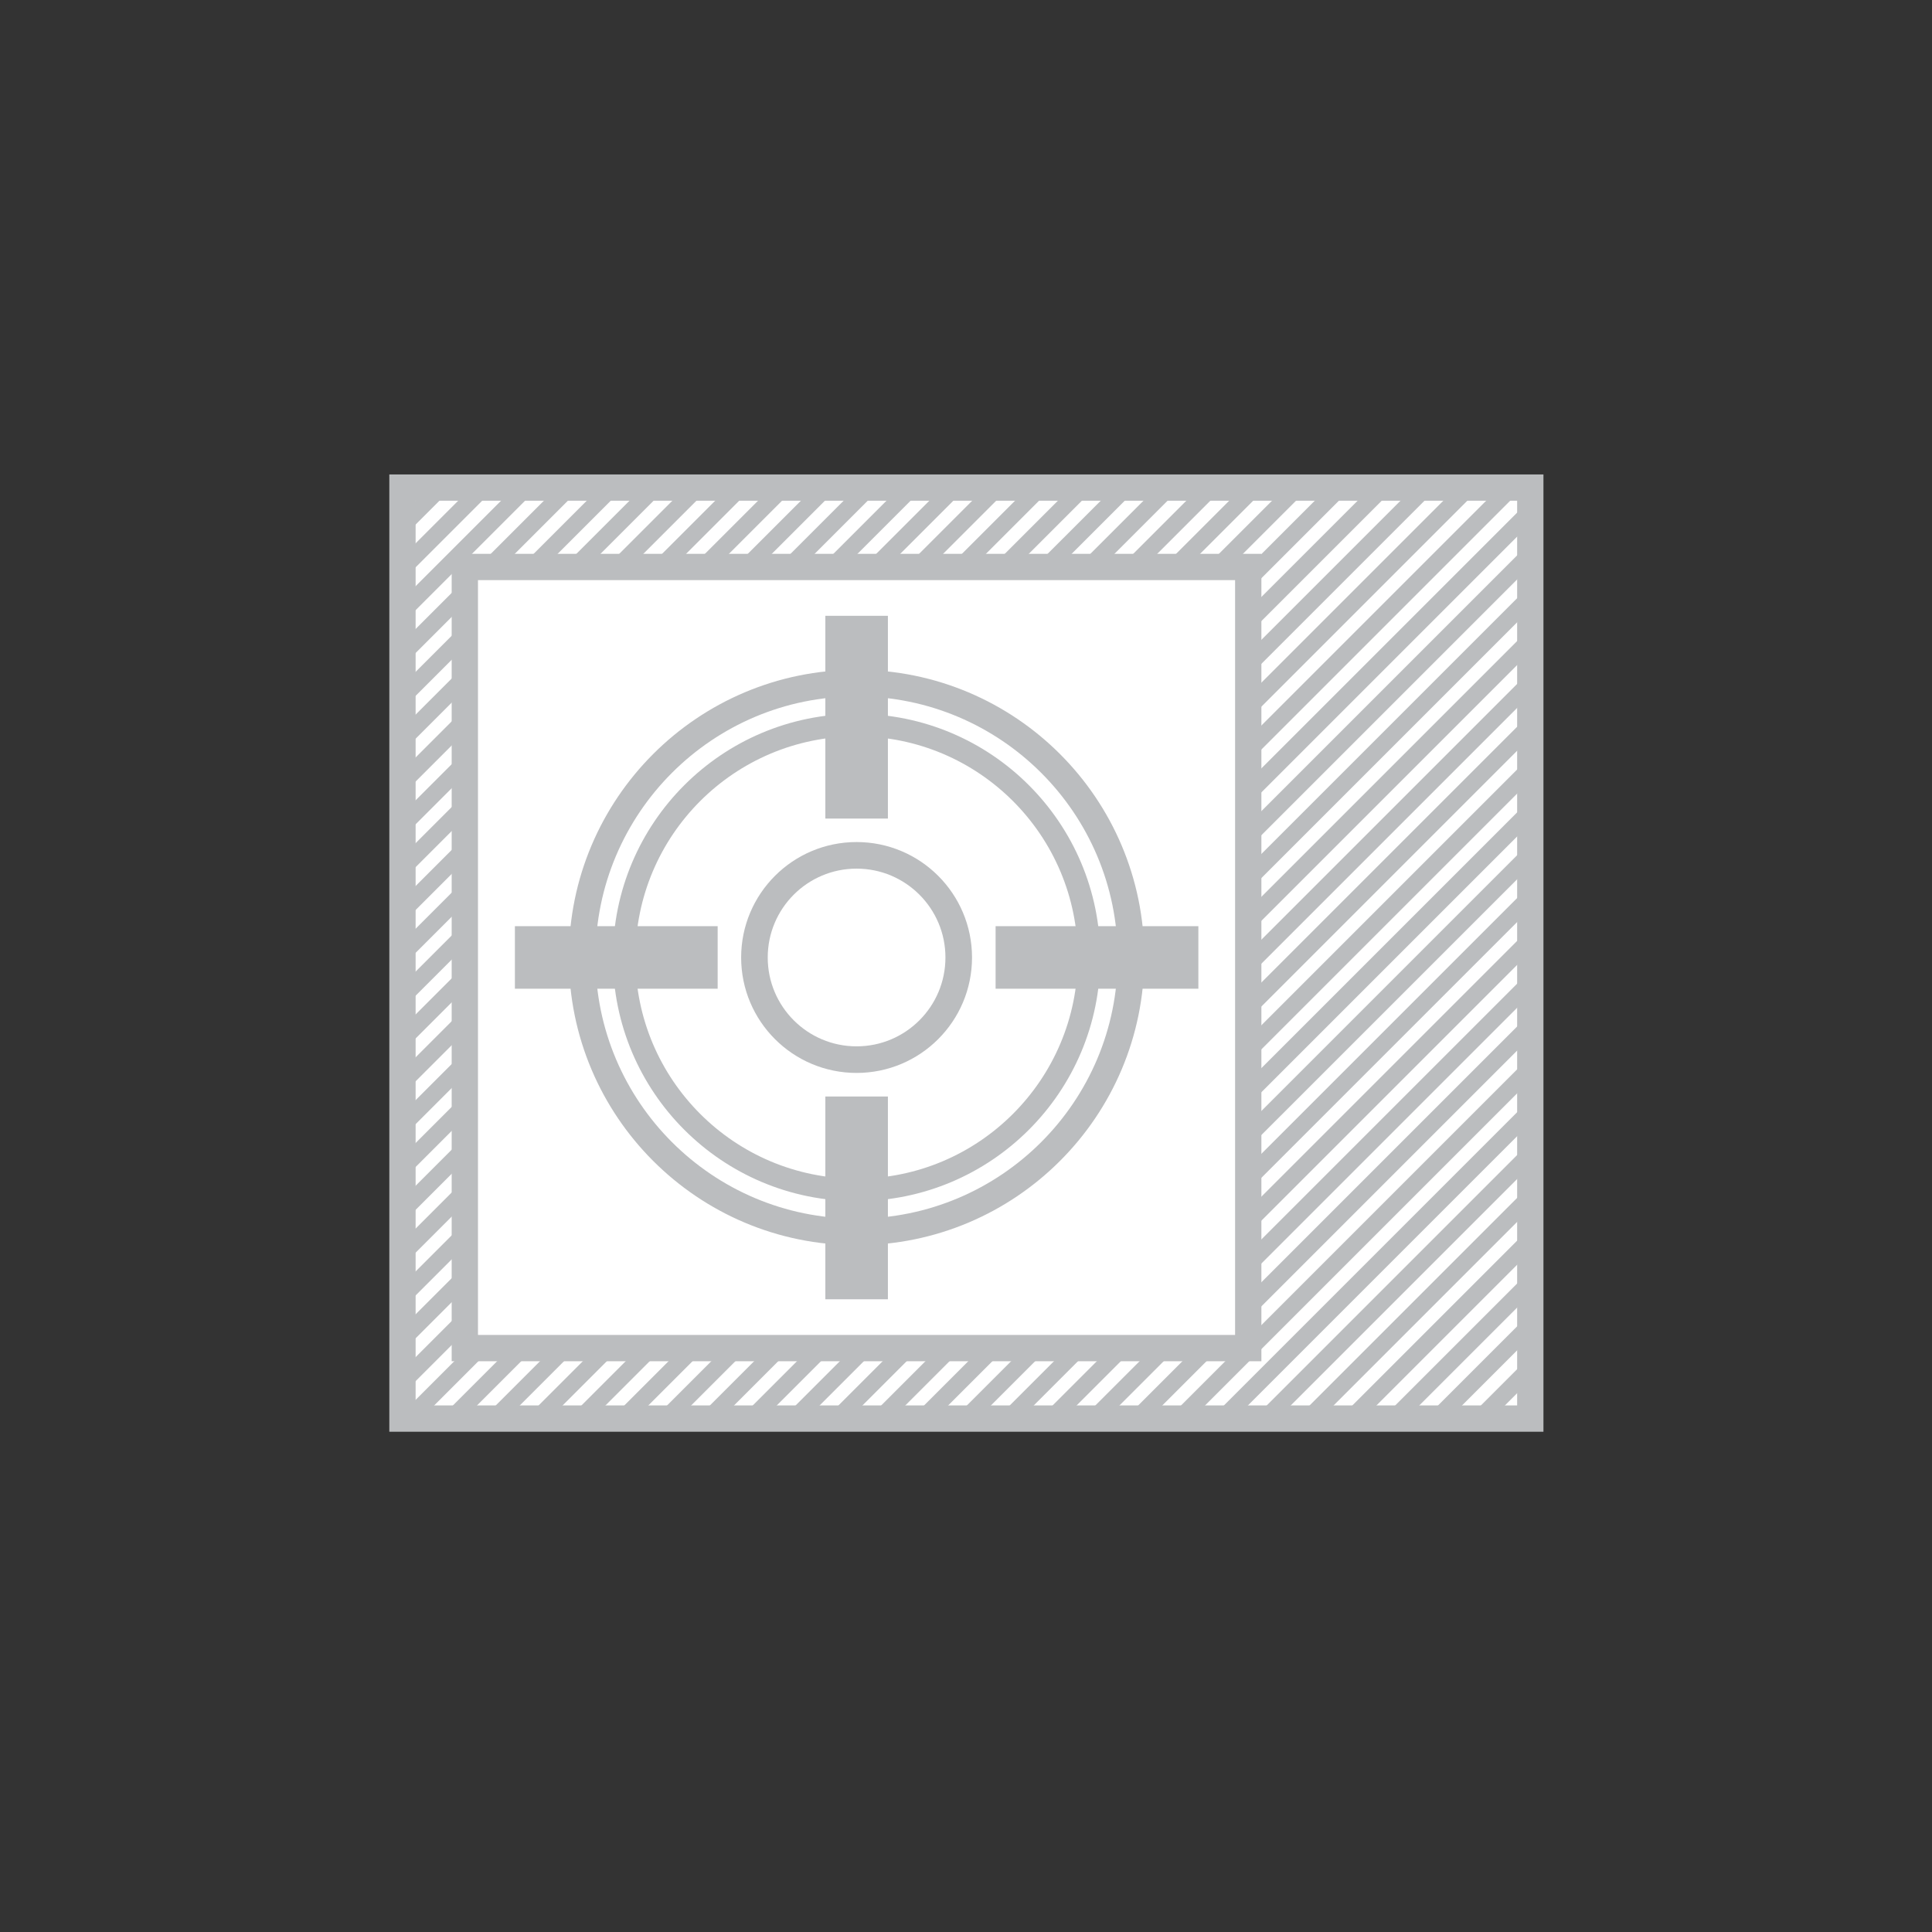 <svg id="Layer_1" data-name="Layer 1" xmlns="http://www.w3.org/2000/svg" xmlns:xlink="http://www.w3.org/1999/xlink" viewBox="0 0 202 202"><rect x="0" y="0" width="202" height="202" fill="#333333" stroke="none"/><defs><style>.cls-1,.cls-2{fill:#fff;}.cls-1,.cls-5,.cls-6,.cls-7,.cls-8{stroke:#bbbdbf;stroke-miterlimit:10;}.cls-1,.cls-5{stroke-width:2.75px;}.cls-3{clip-path:url(#clip-path);}.cls-4,.cls-8{fill:#bbbdbf;}.cls-5,.cls-6,.cls-7{fill:none;}.cls-6{stroke-width:2.78px;}.cls-7,.cls-8{stroke-width:2.35px;}</style><clipPath id="clip-path"><rect class="cls-1" x="52.37" y="40.69" width="97.34" height="117.92" transform="translate(200.69 -1.39) rotate(90)"/></clipPath></defs><title>GMcamping_stoves</title><rect class="cls-2" x="52.37" y="40.69" width="97.34" height="117.92" transform="translate(200.69 -1.39) rotate(90)"/><g class="cls-3"><polygon class="cls-4" points="105.51 51 103 51 42 112 42 114.51 105.51 51"/><polygon class="cls-4" points="114.47 51 111.96 51 42 120.96 42 123.47 114.47 51"/><polygon class="cls-4" points="109.99 51 107.48 51 42 116.48 42 118.99 109.99 51"/><polygon class="cls-4" points="150.29 51 147.78 51 50.78 148 53.29 148 150.29 51"/><polygon class="cls-4" points="101.03 51 98.52 51 42 107.52 42 110.03 101.03 51"/><polygon class="cls-4" points="127.9 51 125.39 51 42 134.39 42 136.9 127.9 51"/><polygon class="cls-4" points="136.86 51 134.35 51 42 143.35 42 145.86 136.86 51"/><polygon class="cls-4" points="145.82 51 143.3 51 46.3 148 48.82 148 145.82 51"/><polygon class="cls-4" points="118.95 51 116.44 51 42 125.43 42 127.95 118.95 51"/><polygon class="cls-4" points="132.38 51 129.87 51 42 138.87 42 141.38 132.38 51"/><polygon class="cls-4" points="123.43 51 120.91 51 42 129.91 42 132.43 123.43 51"/><polygon class="cls-4" points="92.08 51 89.56 51 42 98.56 42 101.08 92.08 51"/><polygon class="cls-4" points="96.56 51 94.04 51 42 103.04 42 105.56 96.56 51"/><polygon class="cls-4" points="56.25 51 53.74 51 42 62.74 42 65.25 56.25 51"/><polygon class="cls-4" points="51.77 51 49.26 51 42 58.26 42 60.77 51.77 51"/><polygon class="cls-4" points="87.6 51 85.09 51 42 94.09 42 96.6 87.6 51"/><polygon class="cls-4" points="47.3 51 44.78 51 42 53.78 42 56.3 47.3 51"/><polygon class="cls-4" points="138.82 51 42 147.82 42 148 44.34 148 141.34 51 138.82 51"/><polygon class="cls-4" points="42 51.82 42.82 51 42 51 42 51.82"/><polygon class="cls-4" points="60.73 51 58.22 51 42 67.22 42 69.73 60.73 51"/><polygon class="cls-4" points="83.12 51 80.61 51 42 89.61 42 92.12 83.12 51"/><polygon class="cls-4" points="78.64 51 76.13 51 42 85.13 42 87.64 78.64 51"/><polygon class="cls-4" points="74.17 51 71.65 51 42 80.65 42 83.17 74.17 51"/><polygon class="cls-4" points="69.69 51 67.17 51 42 76.17 42 78.69 69.69 51"/><polygon class="cls-4" points="65.21 51 62.7 51 42 71.7 42 74.21 65.21 51"/><polygon class="cls-4" points="160 112.94 160 110.43 122.43 148 124.94 148 160 112.94"/><polygon class="cls-4" points="160 117.42 160 114.91 126.91 148 129.42 148 160 117.42"/><polygon class="cls-4" points="154.77 51 152.26 51 55.26 148 57.77 148 154.77 51"/><polygon class="cls-4" points="160 126.38 160 123.87 135.87 148 138.38 148 160 126.38"/><polygon class="cls-4" points="160 103.99 160 101.47 113.47 148 115.99 148 160 103.99"/><polygon class="cls-4" points="160 108.47 160 105.95 117.95 148 120.47 148 160 108.47"/><polygon class="cls-4" points="160 130.86 160 128.34 140.34 148 142.86 148 160 130.86"/><polygon class="cls-4" points="160 144.29 160 141.78 153.78 148 156.29 148 160 144.29"/><polygon class="cls-4" points="160 99.51 160 97 109 148 111.51 148 160 99.51"/><polygon class="cls-4" points="160 146.26 158.26 148 160 148 160 146.26"/><polygon class="cls-4" points="160 139.81 160 137.3 149.3 148 151.81 148 160 139.81"/><polygon class="cls-4" points="160 135.34 160 132.82 144.82 148 147.34 148 160 135.34"/><polygon class="cls-4" points="160 121.9 160 119.39 131.39 148 133.9 148 160 121.9"/><polygon class="cls-4" points="160 68.16 160 65.65 77.65 148 80.16 148 160 68.16"/><polygon class="cls-4" points="160 59.21 160 56.69 68.69 148 71.21 148 160 59.21"/><polygon class="cls-4" points="160 63.69 160 61.17 73.17 148 75.69 148 160 63.69"/><polygon class="cls-4" points="160 54.73 160 52.22 64.22 148 66.73 148 160 54.73"/><polygon class="cls-4" points="159.25 51 156.74 51 59.74 148 62.25 148 159.25 51"/><polygon class="cls-4" points="160 72.64 160 70.13 82.13 148 84.64 148 160 72.64"/><polygon class="cls-4" points="160 86.08 160 83.56 95.56 148 98.08 148 160 86.08"/><polygon class="cls-4" points="160 90.56 160 88.04 100.04 148 102.55 148 160 90.56"/><polygon class="cls-4" points="160 81.6 160 79.08 91.08 148 93.6 148 160 81.6"/><polygon class="cls-4" points="160 95.03 160 92.52 104.52 148 107.03 148 160 95.03"/><polygon class="cls-4" points="160 77.12 160 74.61 86.61 148 89.12 148 160 77.12"/></g><rect class="cls-5" x="52.37" y="40.69" width="97.34" height="117.92" transform="translate(200.69 -1.39) rotate(90)"/><rect class="cls-1" x="48.6" y="59.28" width="81.91" height="81.67"/><circle class="cls-6" cx="89.56" cy="100.11" r="28.69"/><circle class="cls-7" cx="89.56" cy="100.11" r="24.3"/><rect class="cls-8" x="87.47" y="65.56" width="4.19" height="18.85"/><rect class="cls-8" x="87.47" y="115.82" width="4.19" height="18.85"/><rect class="cls-8" x="62.34" y="90.69" width="4.19" height="18.85" transform="translate(-35.68 164.54) rotate(-90)"/><rect class="cls-8" x="112.6" y="90.69" width="4.19" height="18.85" transform="translate(14.58 214.8) rotate(-90)"/><circle class="cls-6" cx="89.56" cy="100.11" r="10.68"/></svg>